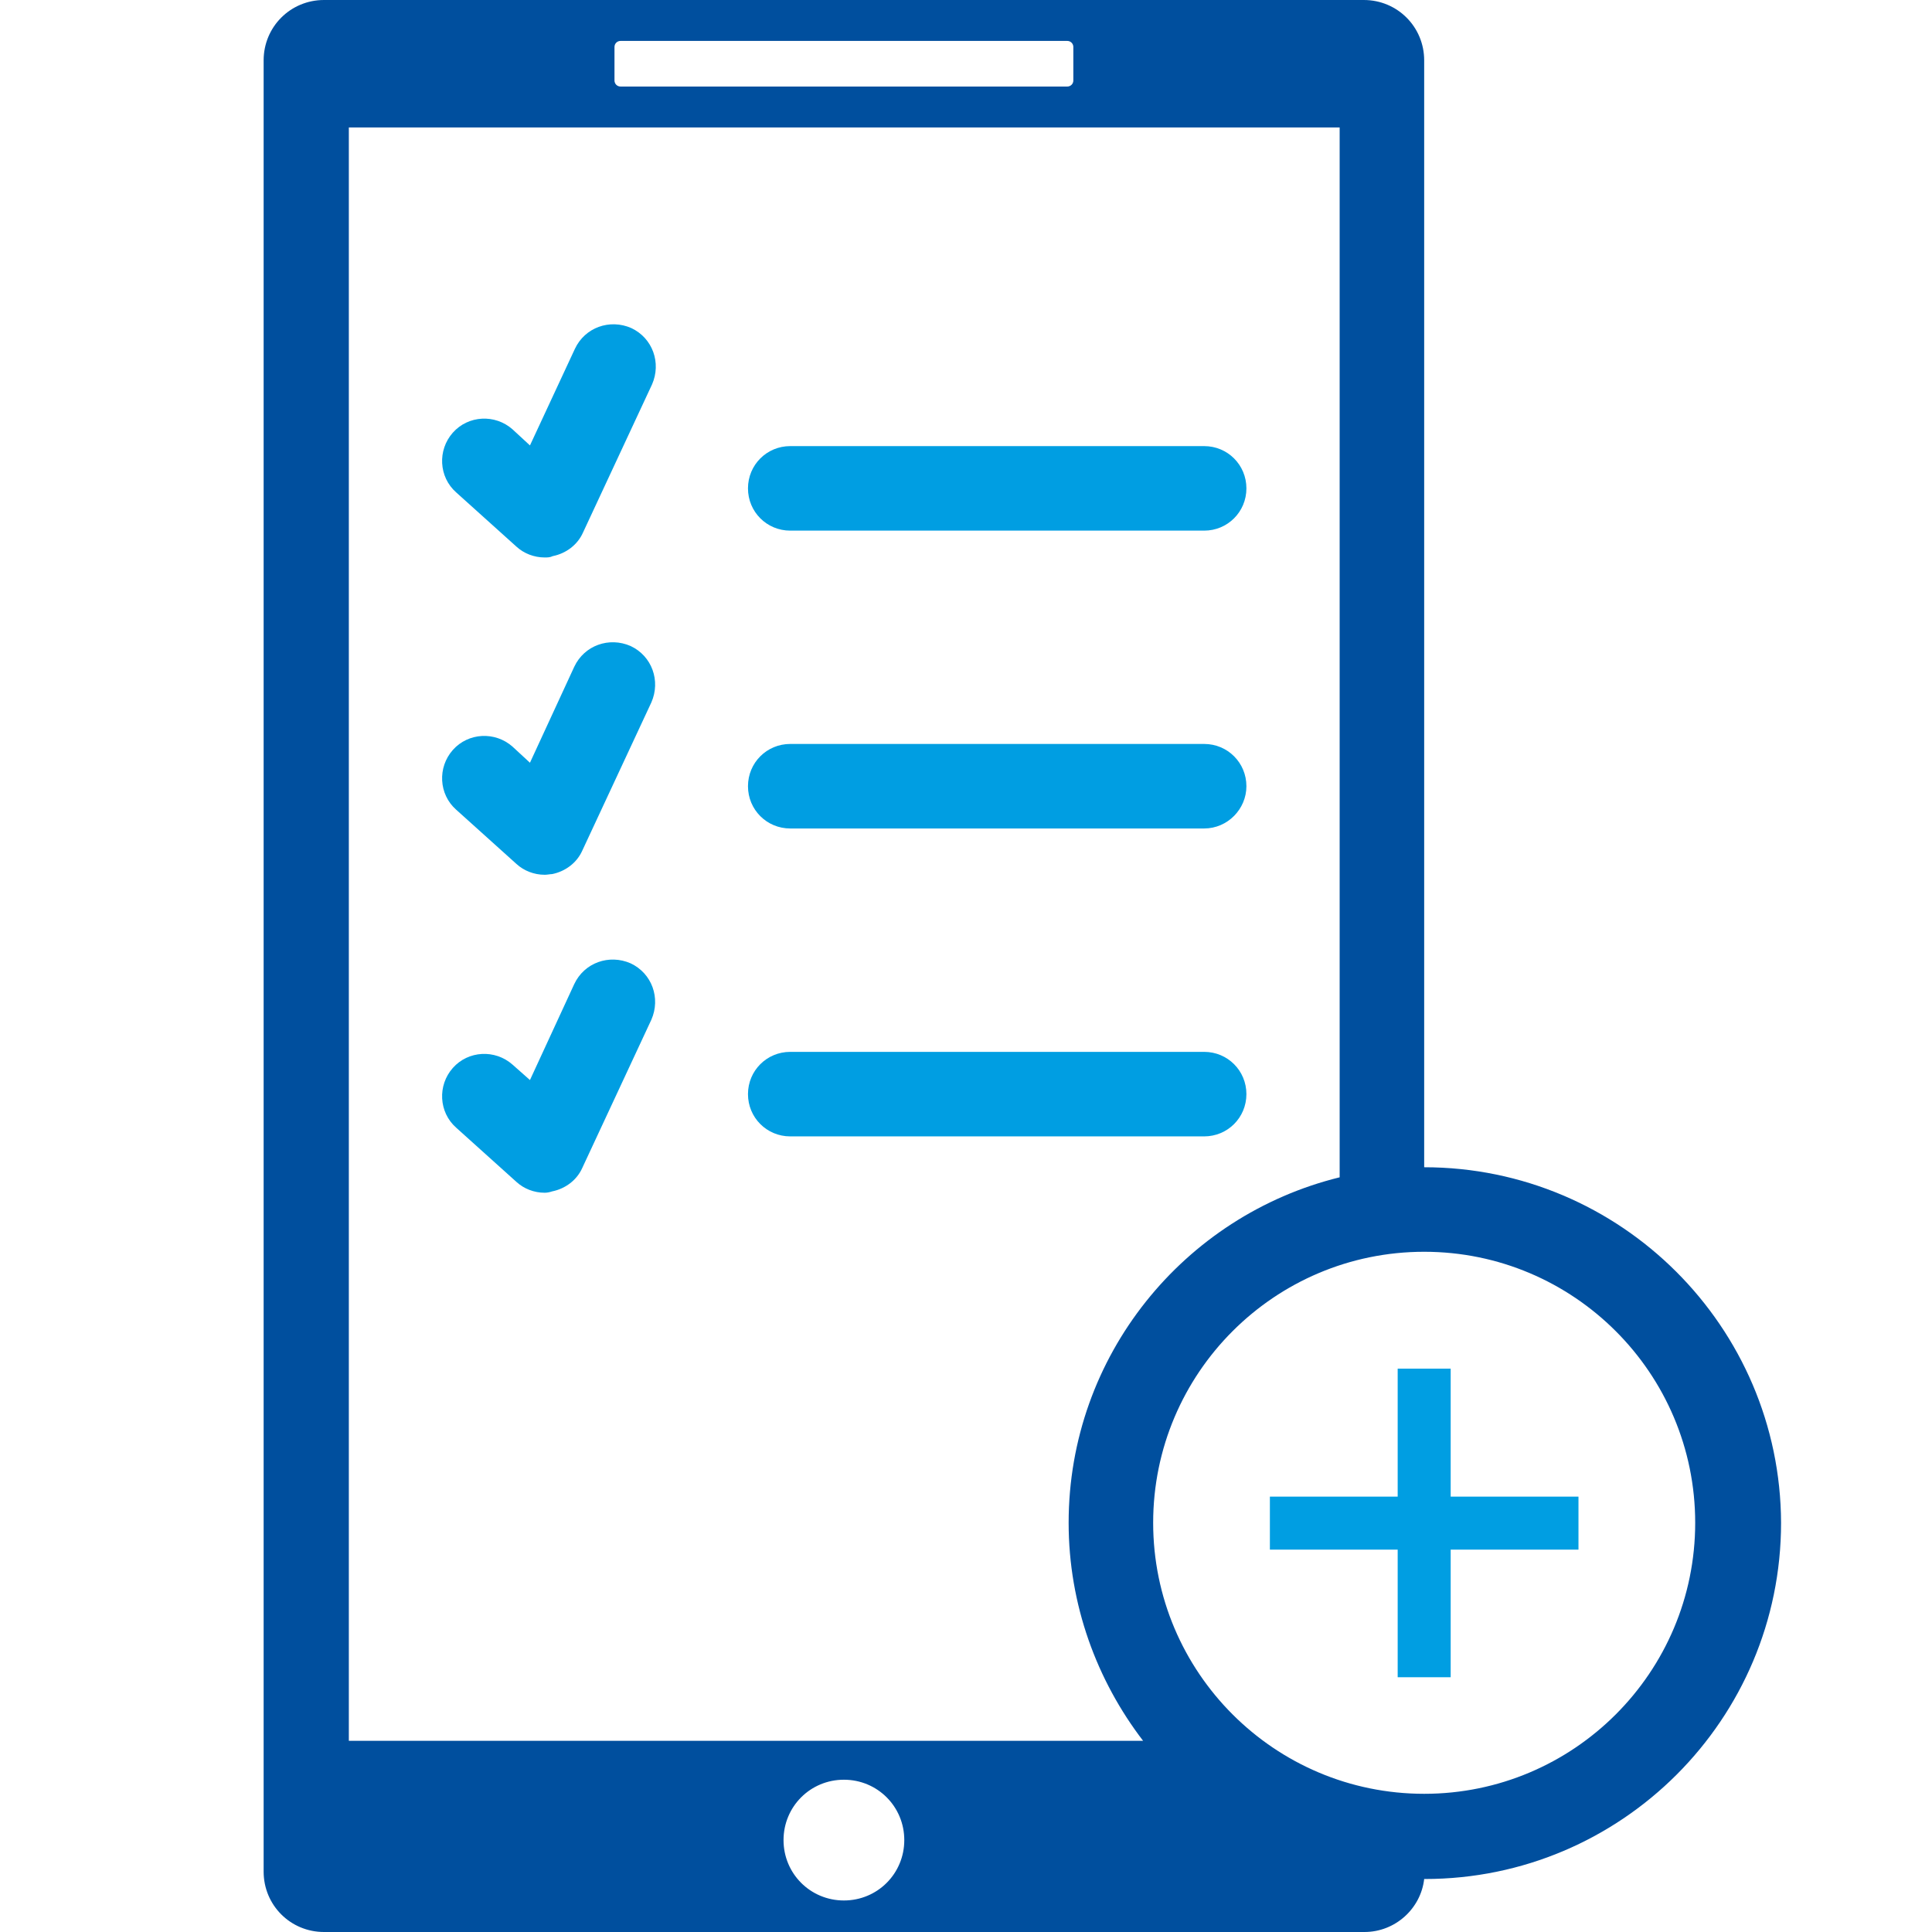 <?xml version="1.0" encoding="utf-8"?>
<svg xmlns="http://www.w3.org/2000/svg" xmlns:xlink="http://www.w3.org/1999/xlink" version="1.1" id="Ebene_1" x="0px" y="0px" viewBox="0 0 288 288" style="enable-background:new 0 0 288 288;" xml:space="preserve" width="80" height="80">
<style type="text/css">
	.st0{fill:#009EE2;}
	.st1{fill:#004F9E;}
</style>
<g>
	<path class="st0" d="M179.5,79.1h-61.7c-3.5,0-6.3-2.8-6.3-6.3c0-3.5,2.8-6.3,6.3-6.3h61.7c3.5,0,6.3,2.8,6.3,6.3   C185.8,76.3,183,79.1,179.5,79.1z"/>
</g>
<g>
	<path class="st0" d="M179.5,123.5h-61.7c-3.5,0-6.3-2.8-6.3-6.3c0-3.5,2.8-6.3,6.3-6.3h61.7c3.5,0,6.3,2.8,6.3,6.3   C185.8,120.6,183,123.5,179.5,123.5z"/>
</g>
<g>
	<path class="st0" d="M179.5,169.4h-61.7c-3.5,0-6.3-2.8-6.3-6.3c0-3.5,2.8-6.3,6.3-6.3h61.7c3.5,0,6.3,2.8,6.3,6.3   C185.8,166.6,183,169.4,179.5,169.4z"/>
</g>
<g>
	<path class="st0" d="M81.2,83.1c-1.6,0-3.1-0.6-4.2-1.6l-9-8.1c-2.6-2.3-2.8-6.3-0.5-8.9c2.3-2.6,6.3-2.8,8.9-0.5l2.6,2.4L85.7,52   c1.5-3.2,5.2-4.5,8.4-3.1c3.2,1.5,4.5,5.2,3.1,8.4L86.9,79.4c-0.8,1.8-2.5,3.1-4.5,3.5C82,83.1,81.6,83.1,81.2,83.1z"/>
</g>
<g>
	<path class="st0" d="M81.2,130.4c-1.6,0-3.1-0.6-4.2-1.6l-9-8.1c-2.6-2.3-2.8-6.3-0.5-8.9c2.3-2.6,6.3-2.8,8.9-0.5l2.6,2.4   l6.6-14.3c1.5-3.2,5.2-4.5,8.4-3.1c3.2,1.5,4.5,5.2,3.1,8.4l-10.3,22.1c-0.8,1.8-2.5,3.1-4.5,3.5C82,130.3,81.6,130.4,81.2,130.4z"/>
</g>
<g>
	<path class="st0" d="M81.2,177.8c-1.6,0-3.1-0.6-4.2-1.6l-9-8.1c-2.6-2.3-2.8-6.3-0.5-8.9c2.3-2.6,6.3-2.8,8.9-0.5L79,161l6.6-14.3   c1.5-3.2,5.2-4.5,8.4-3.1c3.2,1.5,4.5,5.2,3.1,8.4l-10.3,22.1c-0.8,1.8-2.5,3.1-4.5,3.5C82,177.7,81.6,177.8,81.2,177.8z"/>
</g>
<path class="st1" d="M212.3,174V9c0-5-4-9-9-9H48.3c-5,0-9,4-9,9V279c0,5,4,9,9,9h155.1c4.6,0,8.4-3.5,8.9-7.9c0,0,0,0,0.1,0  c29.3,0,53.1-23.8,53.1-53.1C265.4,197.8,241.6,174,212.3,174z M91.6,7c0-0.5,0.4-0.9,0.9-0.9h66.6c0.5,0,0.9,0.4,0.9,0.9V12  c0,0.5-0.4,0.9-0.9,0.9H92.5c-0.5,0-0.9-0.4-0.9-0.9V7z M52,19h147.7v156.5c-23.2,5.7-40.4,26.6-40.4,51.5  c0,12.2,4.2,23.5,11.1,32.5H52V19z M125.8,283.3c-5,0-9-4-9-9s4-9,9-9c5,0,9,4,9,9S130.8,283.3,125.8,283.3z M212.3,267.4  c-22.3,0-40.4-18.1-40.4-40.4c0-22.3,18.1-40.4,40.4-40.4c22.3,0,40.4,18.1,40.4,40.4C252.7,249.3,234.6,267.4,212.3,267.4z"/>
<g>
	<rect x="189.3" y="223.1" class="st0" width="46" height="7.9"/>
</g>
<g>
	
		<rect x="189.3" y="223.1" transform="matrix(-1.836970e-16 1 -1 -1.836970e-16 439.35 14.722)" class="st0" width="46" height="7.9"/>
</g>
</svg>
